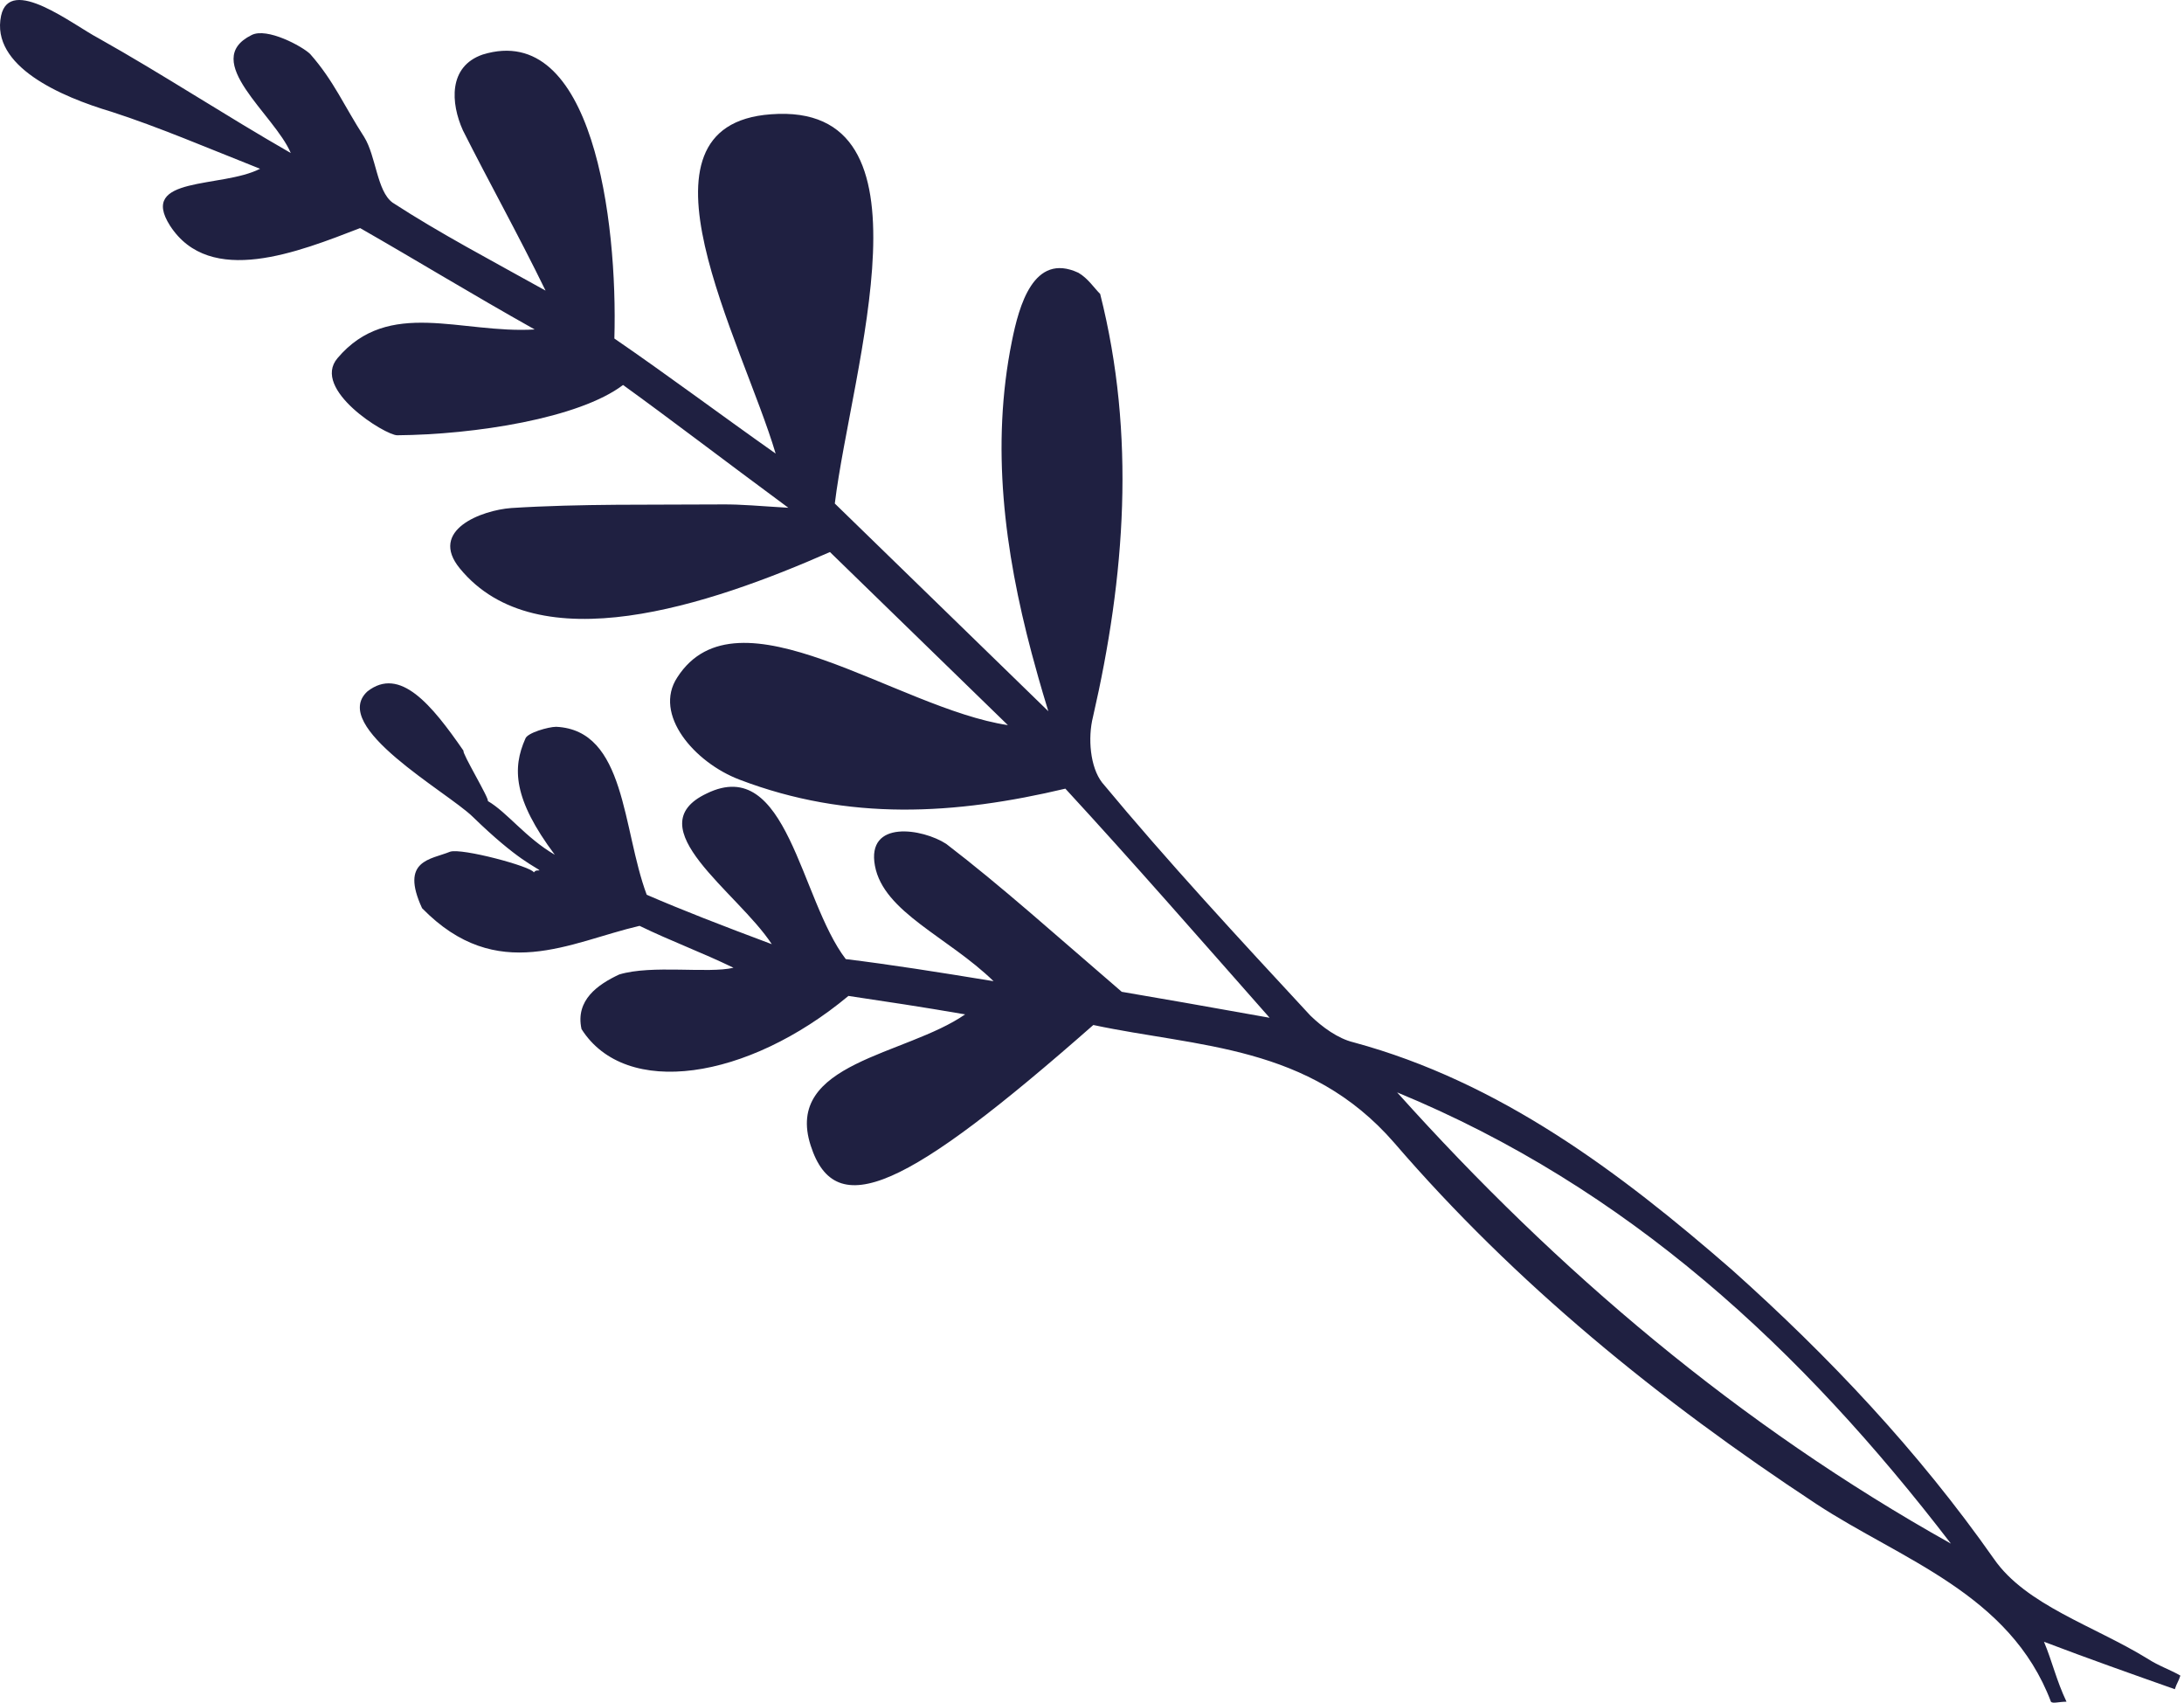 <?xml version="1.0" encoding="UTF-8"?> <svg xmlns="http://www.w3.org/2000/svg" width="399" height="311" viewBox="0 0 399 311" fill="none"> <path d="M134.001 176.765C128.278 173.977 122.569 171.897 116.846 169.11C104.152 172.044 90.848 179.942 77.109 165.885C73.037 157.063 78.704 157.018 82.218 155.573C84.329 154.848 97.149 158.288 97.525 159.347C97.872 158.99 97.872 158.99 98.58 158.984C97.858 158.282 94.649 157.245 86.342 149.165C81.646 144.598 60.157 132.728 67.114 126.298C73.044 121.646 78.851 128.683 84.686 137.137C84.339 137.494 89.466 145.953 89.119 146.31C92.703 148.406 95.982 152.984 101.357 156.129C93.716 145.919 93.604 140.253 95.978 134.922C96.311 133.856 100.186 132.763 101.603 132.752C114.367 133.358 113.662 151.427 118.151 163.433C124.582 166.215 131.722 168.991 141 172.459C134.79 162.946 116.134 151.053 129.119 144.928C143.854 137.727 146.152 164.272 154.515 175.184C162.682 176.182 171.21 177.53 181.517 179.219C173.209 171.139 161.43 166.629 159.845 158.142C158.26 149.654 168.566 151.343 172.872 154.142C182.943 161.853 192.682 170.63 204.934 181.157C210.976 182.172 220.574 183.866 231.949 185.9C218.904 171.129 206.943 157.412 194.634 144.052C174.538 148.816 155.079 150.034 135.091 142.401C126.882 139.279 119.269 130.486 123.74 123.721C134.737 106.633 163.881 129.422 184.132 132.448C172.574 121.206 162.099 111.019 151.625 100.832C129.501 110.571 98.183 121.091 84.027 103.85C78.22 96.813 88.066 93.193 93.372 92.796C106.108 91.986 119.219 92.236 131.97 92.134C135.511 92.106 138.706 92.435 144.026 92.746C132.162 83.987 122.091 76.275 113.826 70.32C105.799 76.405 86.73 79.391 72.563 79.504C70.438 79.521 56.811 71.129 61.657 65.424C71.002 54.37 84.24 60.994 97.684 60.178C85.864 53.543 76.181 47.599 65.791 41.661C54.542 46.001 38.376 52.505 31.068 41.23C25.219 32.068 40.497 34.425 47.511 30.828C37.871 27.009 28.939 23.184 20.383 20.419C11.118 17.66 -1.744 12.095 0.198 2.871C1.822 -4.579 13.338 4.538 17.991 6.98C29.812 13.615 40.939 20.963 53.121 27.95C50.148 20.89 36.492 11.082 45.964 6.402C48.769 4.963 55.215 8.454 56.659 9.859C61.008 14.783 62.87 19.372 66.524 25.009C68.719 28.534 68.845 34.908 71.721 37.01C80.333 42.608 89.64 47.492 99.669 53.079C94.5 42.495 89.359 33.328 84.566 23.803C82.342 18.863 81.855 12.137 88.188 9.962C108.256 3.781 112.875 40.223 112.241 61.833C121.937 68.485 131.286 75.494 141.704 82.848C135.63 62.355 113.594 22.863 140.83 20.875C171.955 18.502 155.562 67.154 152.512 91.97C164.431 103.563 177.434 116.209 191.52 129.91C190.005 124.963 189.241 122.136 188.476 119.309C183.5 100.577 180.996 81.472 184.867 62.316C186.157 55.931 188.794 45.993 197.018 49.823C198.809 50.871 199.907 52.633 200.991 53.687C207.524 79.49 205.557 105.36 199.687 130.907C198.702 134.811 199.161 140.12 201.343 142.936C213.318 157.361 226.349 171.424 239.38 185.487C241.547 187.595 244.423 189.697 247.27 190.382C273.98 197.607 295.915 214.078 316.461 231.977C334.131 247.774 350.413 264.998 364.264 284.721C370.099 293.175 382.573 296.971 392.255 302.915C394.408 304.314 396.547 305.006 398.339 306.054C398.006 307.119 397.659 307.476 397.325 308.541C389.477 305.77 381.629 302.999 373.42 299.877C374.907 303.407 375.686 306.943 377.534 310.824C376.117 310.835 375.062 311.198 374.7 310.847C367.224 291.073 347.264 284.857 331.831 274.709C303.118 255.813 276.835 234.418 254.719 208.74C239.131 190.801 218.95 191.317 199.741 187.22C165.621 217.242 152.636 223.367 148.105 209.236C143.199 194.046 165.491 192.805 176.323 185.281C168.503 183.927 161.753 182.918 155.003 181.91C136.533 197.286 114.284 200.651 106.239 187.965C105.071 182.662 109.265 179.795 113.126 177.994C119.112 176.175 129.418 177.864 134.001 176.765C134.71 176.759 135.071 177.11 134.001 176.765C135.418 176.753 134.71 176.759 134.001 176.765ZM356.416 281.95C329.144 246.397 297.388 216.9 255.244 199.527C284.585 232.231 317.73 260.3 356.416 281.95Z" fill="#1F2041"></path> </svg> 